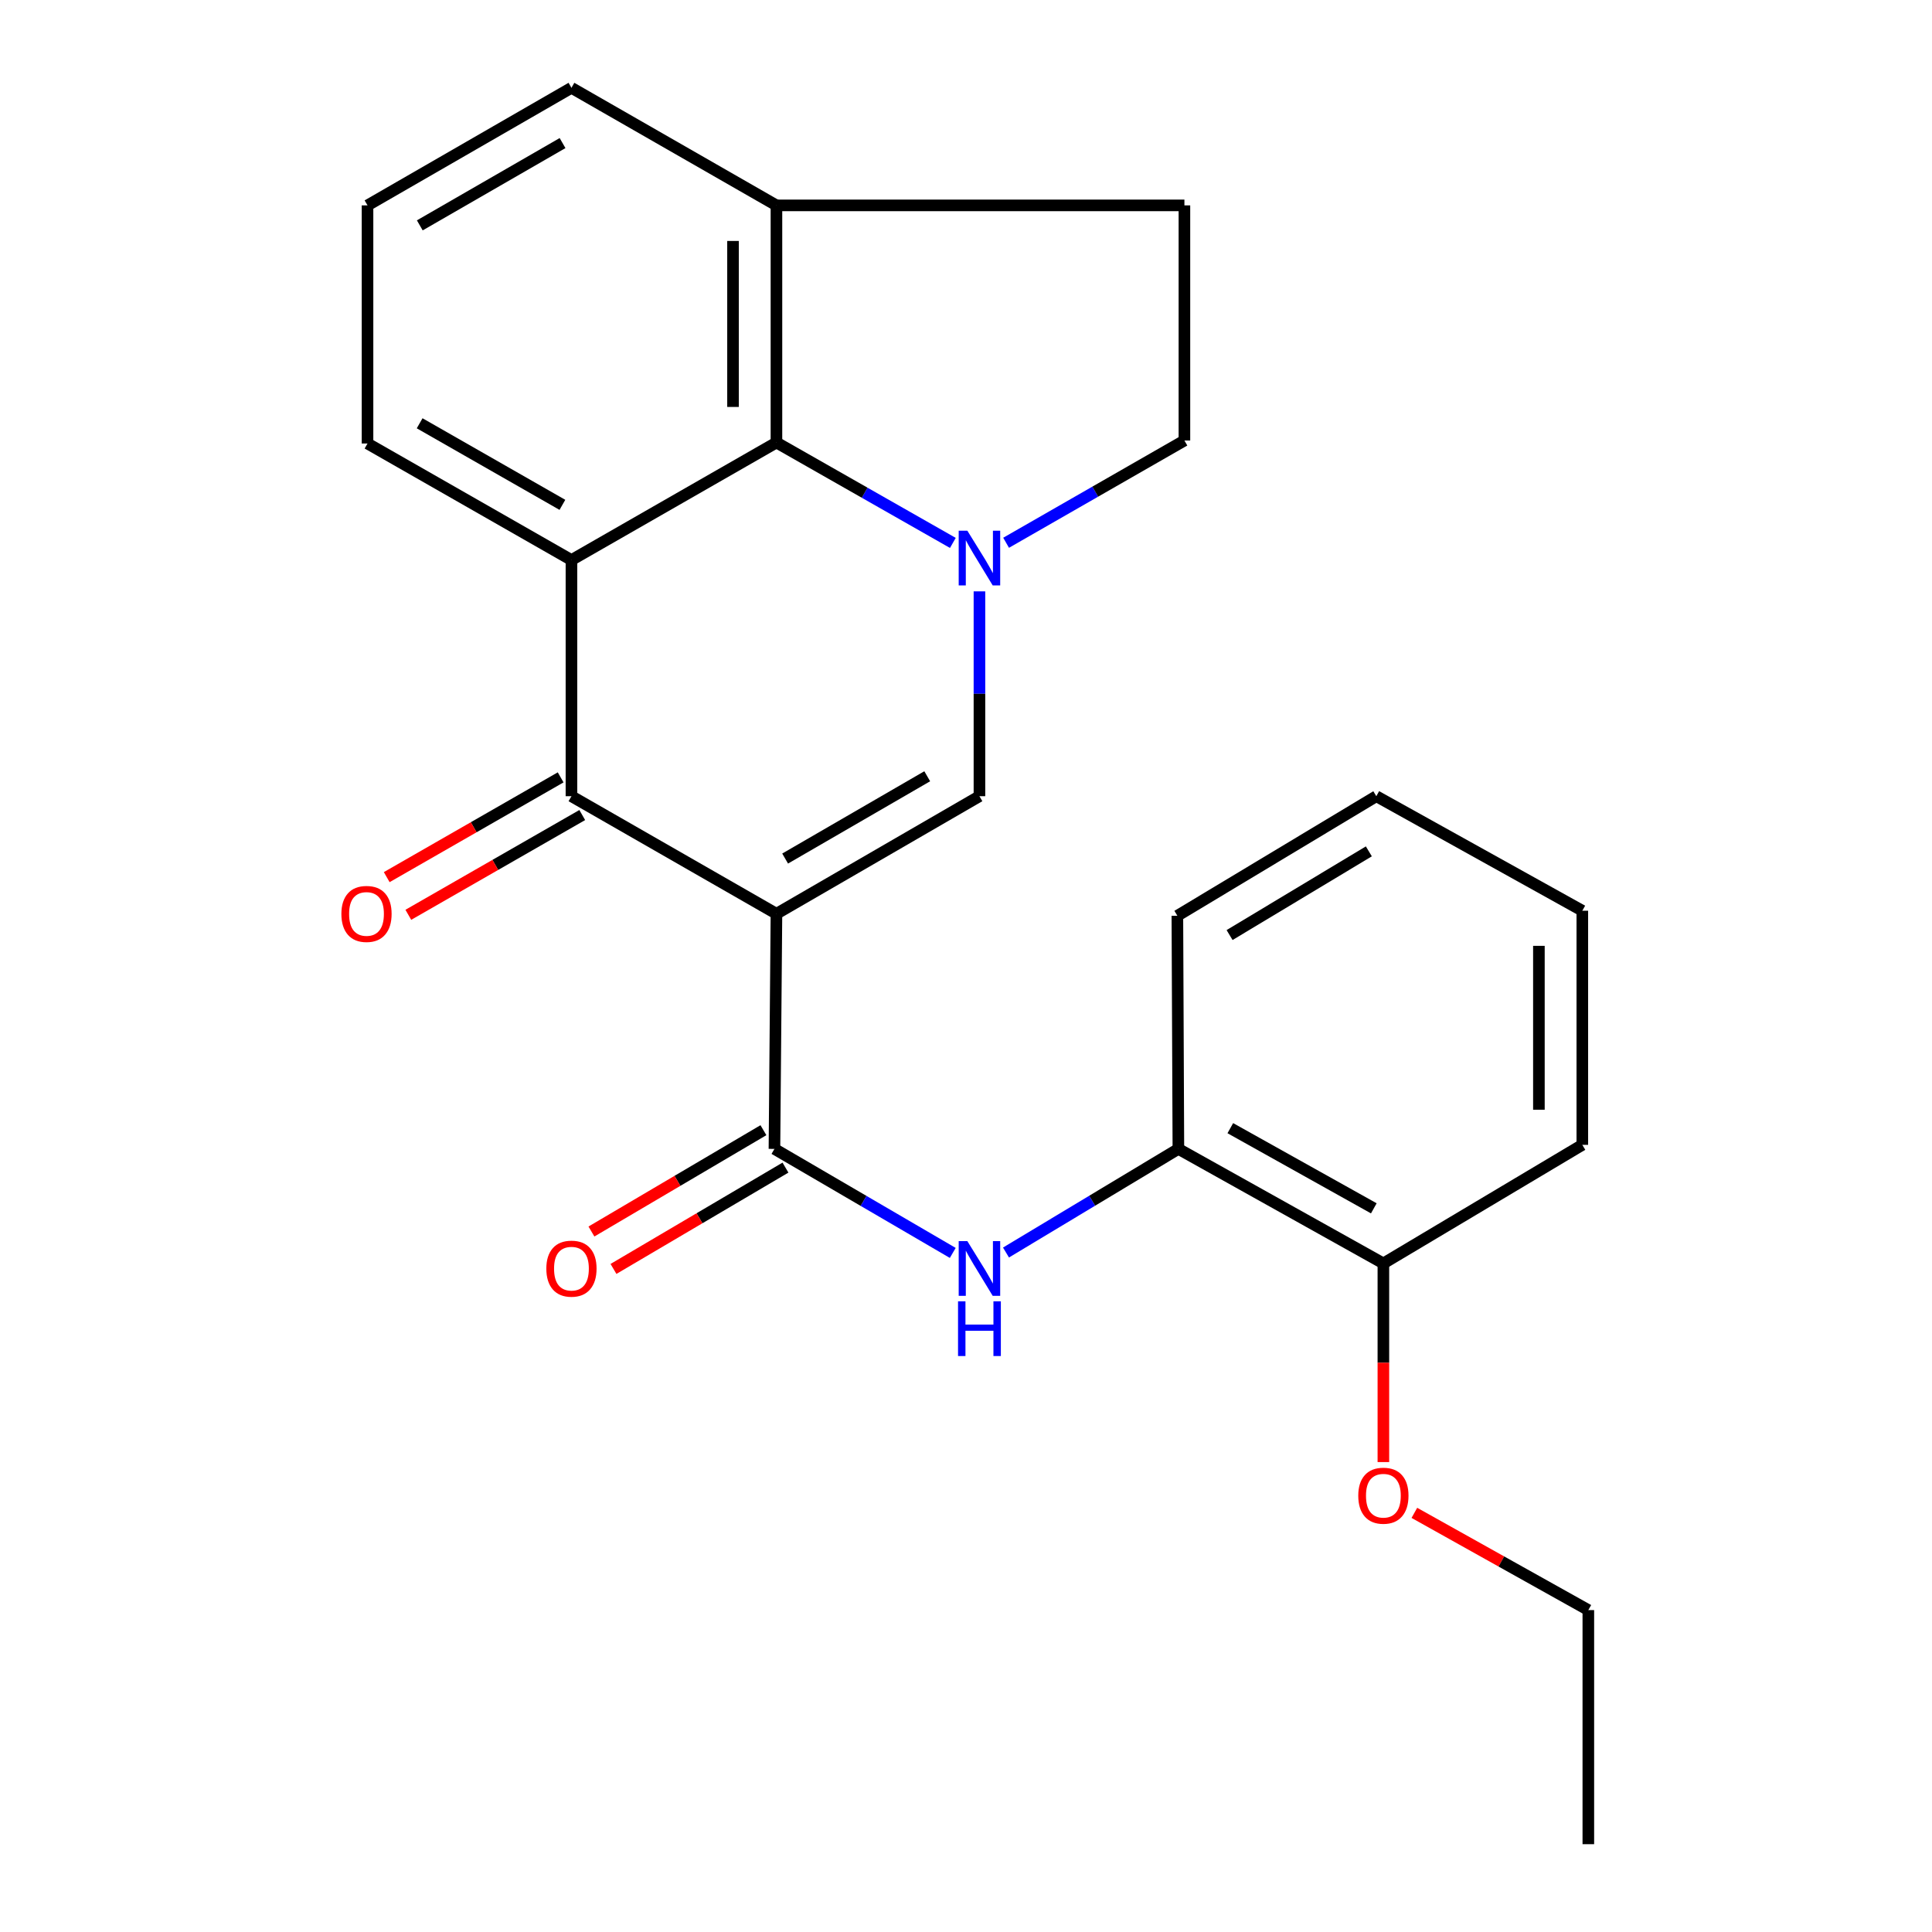 <?xml version='1.0' encoding='iso-8859-1'?>
<svg version='1.1' baseProfile='full'
              xmlns='http://www.w3.org/2000/svg'
                      xmlns:rdkit='http://www.rdkit.org/xml'
                      xmlns:xlink='http://www.w3.org/1999/xlink'
                  xml:space='preserve'
width='1000px' height='1000px' viewBox='0 0 1000 1000'>
<!-- END OF HEADER -->
<rect style='opacity:1.0;fill:#FFFFFF;stroke:none' width='1000' height='1000' x='0' y='0'> </rect>
<path class='bond-1' d='M 401.888,472.965 L 295.782,412.113' style='fill:none;fill-rule:evenodd;stroke:#000000;stroke-width:6px;stroke-linecap:butt;stroke-linejoin:miter;stroke-opacity:1' />
<path class='bond-2' d='M 401.888,472.965 L 506.958,412.113' style='fill:none;fill-rule:evenodd;stroke:#000000;stroke-width:6px;stroke-linecap:butt;stroke-linejoin:miter;stroke-opacity:1' />
<path class='bond-2' d='M 406.384,444.386 L 479.932,401.79' style='fill:none;fill-rule:evenodd;stroke:#000000;stroke-width:6px;stroke-linecap:butt;stroke-linejoin:miter;stroke-opacity:1' />
<path class='bond-4' d='M 401.888,472.965 L 400.852,594.668' style='fill:none;fill-rule:evenodd;stroke:#000000;stroke-width:6px;stroke-linecap:butt;stroke-linejoin:miter;stroke-opacity:1' />
<path class='bond-0' d='M 506.958,306.09 L 506.958,359.102' style='fill:none;fill-rule:evenodd;stroke:#0000FF;stroke-width:6px;stroke-linecap:butt;stroke-linejoin:miter;stroke-opacity:1' />
<path class='bond-0' d='M 506.958,359.102 L 506.958,412.113' style='fill:none;fill-rule:evenodd;stroke:#000000;stroke-width:6px;stroke-linecap:butt;stroke-linejoin:miter;stroke-opacity:1' />
<path class='bond-5' d='M 493.196,281.015 L 447.542,255.031' style='fill:none;fill-rule:evenodd;stroke:#0000FF;stroke-width:6px;stroke-linecap:butt;stroke-linejoin:miter;stroke-opacity:1' />
<path class='bond-5' d='M 447.542,255.031 L 401.888,229.046' style='fill:none;fill-rule:evenodd;stroke:#000000;stroke-width:6px;stroke-linecap:butt;stroke-linejoin:miter;stroke-opacity:1' />
<path class='bond-8' d='M 520.756,280.937 L 566.904,254.473' style='fill:none;fill-rule:evenodd;stroke:#0000FF;stroke-width:6px;stroke-linecap:butt;stroke-linejoin:miter;stroke-opacity:1' />
<path class='bond-8' d='M 566.904,254.473 L 613.052,228.009' style='fill:none;fill-rule:evenodd;stroke:#000000;stroke-width:6px;stroke-linecap:butt;stroke-linejoin:miter;stroke-opacity:1' />
<path class='bond-3' d='M 295.782,412.113 L 295.782,289.873' style='fill:none;fill-rule:evenodd;stroke:#000000;stroke-width:6px;stroke-linecap:butt;stroke-linejoin:miter;stroke-opacity:1' />
<path class='bond-10' d='M 290.19,402.364 L 245.178,428.184' style='fill:none;fill-rule:evenodd;stroke:#000000;stroke-width:6px;stroke-linecap:butt;stroke-linejoin:miter;stroke-opacity:1' />
<path class='bond-10' d='M 245.178,428.184 L 200.166,454.005' style='fill:none;fill-rule:evenodd;stroke:#FF0000;stroke-width:6px;stroke-linecap:butt;stroke-linejoin:miter;stroke-opacity:1' />
<path class='bond-10' d='M 301.374,421.862 L 256.362,447.682' style='fill:none;fill-rule:evenodd;stroke:#000000;stroke-width:6px;stroke-linecap:butt;stroke-linejoin:miter;stroke-opacity:1' />
<path class='bond-10' d='M 256.362,447.682 L 211.35,473.502' style='fill:none;fill-rule:evenodd;stroke:#FF0000;stroke-width:6px;stroke-linecap:butt;stroke-linejoin:miter;stroke-opacity:1' />
<path class='bond-14' d='M 295.782,289.873 L 190.225,229.558' style='fill:none;fill-rule:evenodd;stroke:#000000;stroke-width:6px;stroke-linecap:butt;stroke-linejoin:miter;stroke-opacity:1' />
<path class='bond-14' d='M 291.1,261.309 L 217.21,219.089' style='fill:none;fill-rule:evenodd;stroke:#000000;stroke-width:6px;stroke-linecap:butt;stroke-linejoin:miter;stroke-opacity:1' />
<path class='bond-24' d='M 295.782,289.873 L 401.888,229.046' style='fill:none;fill-rule:evenodd;stroke:#000000;stroke-width:6px;stroke-linecap:butt;stroke-linejoin:miter;stroke-opacity:1' />
<path class='bond-6' d='M 400.852,594.668 L 446.999,621.59' style='fill:none;fill-rule:evenodd;stroke:#000000;stroke-width:6px;stroke-linecap:butt;stroke-linejoin:miter;stroke-opacity:1' />
<path class='bond-6' d='M 446.999,621.59 L 493.147,648.511' style='fill:none;fill-rule:evenodd;stroke:#0000FF;stroke-width:6px;stroke-linecap:butt;stroke-linejoin:miter;stroke-opacity:1' />
<path class='bond-11' d='M 395.147,584.985 L 350.636,611.207' style='fill:none;fill-rule:evenodd;stroke:#000000;stroke-width:6px;stroke-linecap:butt;stroke-linejoin:miter;stroke-opacity:1' />
<path class='bond-11' d='M 350.636,611.207 L 306.126,637.43' style='fill:none;fill-rule:evenodd;stroke:#FF0000;stroke-width:6px;stroke-linecap:butt;stroke-linejoin:miter;stroke-opacity:1' />
<path class='bond-11' d='M 406.556,604.351 L 362.046,630.574' style='fill:none;fill-rule:evenodd;stroke:#000000;stroke-width:6px;stroke-linecap:butt;stroke-linejoin:miter;stroke-opacity:1' />
<path class='bond-11' d='M 362.046,630.574 L 317.535,656.797' style='fill:none;fill-rule:evenodd;stroke:#FF0000;stroke-width:6px;stroke-linecap:butt;stroke-linejoin:miter;stroke-opacity:1' />
<path class='bond-9' d='M 401.888,229.046 L 401.888,106.306' style='fill:none;fill-rule:evenodd;stroke:#000000;stroke-width:6px;stroke-linecap:butt;stroke-linejoin:miter;stroke-opacity:1' />
<path class='bond-9' d='M 379.411,210.635 L 379.411,124.717' style='fill:none;fill-rule:evenodd;stroke:#000000;stroke-width:6px;stroke-linecap:butt;stroke-linejoin:miter;stroke-opacity:1' />
<path class='bond-7' d='M 520.702,648.307 L 565.316,621.487' style='fill:none;fill-rule:evenodd;stroke:#0000FF;stroke-width:6px;stroke-linecap:butt;stroke-linejoin:miter;stroke-opacity:1' />
<path class='bond-7' d='M 565.316,621.487 L 609.93,594.668' style='fill:none;fill-rule:evenodd;stroke:#000000;stroke-width:6px;stroke-linecap:butt;stroke-linejoin:miter;stroke-opacity:1' />
<path class='bond-12' d='M 609.93,594.668 L 716.036,653.946' style='fill:none;fill-rule:evenodd;stroke:#000000;stroke-width:6px;stroke-linecap:butt;stroke-linejoin:miter;stroke-opacity:1' />
<path class='bond-12' d='M 636.809,583.937 L 711.083,625.431' style='fill:none;fill-rule:evenodd;stroke:#000000;stroke-width:6px;stroke-linecap:butt;stroke-linejoin:miter;stroke-opacity:1' />
<path class='bond-18' d='M 609.93,594.668 L 609.406,474.001' style='fill:none;fill-rule:evenodd;stroke:#000000;stroke-width:6px;stroke-linecap:butt;stroke-linejoin:miter;stroke-opacity:1' />
<path class='bond-13' d='M 613.052,228.009 L 613.052,106.306' style='fill:none;fill-rule:evenodd;stroke:#000000;stroke-width:6px;stroke-linecap:butt;stroke-linejoin:miter;stroke-opacity:1' />
<path class='bond-17' d='M 401.888,106.306 L 295.782,45.455' style='fill:none;fill-rule:evenodd;stroke:#000000;stroke-width:6px;stroke-linecap:butt;stroke-linejoin:miter;stroke-opacity:1' />
<path class='bond-25' d='M 401.888,106.306 L 613.052,106.306' style='fill:none;fill-rule:evenodd;stroke:#000000;stroke-width:6px;stroke-linecap:butt;stroke-linejoin:miter;stroke-opacity:1' />
<path class='bond-15' d='M 716.036,653.946 L 716.036,705.355' style='fill:none;fill-rule:evenodd;stroke:#000000;stroke-width:6px;stroke-linecap:butt;stroke-linejoin:miter;stroke-opacity:1' />
<path class='bond-15' d='M 716.036,705.355 L 716.036,756.765' style='fill:none;fill-rule:evenodd;stroke:#FF0000;stroke-width:6px;stroke-linecap:butt;stroke-linejoin:miter;stroke-opacity:1' />
<path class='bond-19' d='M 716.036,653.946 L 819.008,592.57' style='fill:none;fill-rule:evenodd;stroke:#000000;stroke-width:6px;stroke-linecap:butt;stroke-linejoin:miter;stroke-opacity:1' />
<path class='bond-16' d='M 190.225,229.558 L 190.225,106.306' style='fill:none;fill-rule:evenodd;stroke:#000000;stroke-width:6px;stroke-linecap:butt;stroke-linejoin:miter;stroke-opacity:1' />
<path class='bond-20' d='M 732.075,783.052 L 777.096,808.216' style='fill:none;fill-rule:evenodd;stroke:#FF0000;stroke-width:6px;stroke-linecap:butt;stroke-linejoin:miter;stroke-opacity:1' />
<path class='bond-20' d='M 777.096,808.216 L 822.118,833.379' style='fill:none;fill-rule:evenodd;stroke:#000000;stroke-width:6px;stroke-linecap:butt;stroke-linejoin:miter;stroke-opacity:1' />
<path class='bond-26' d='M 190.225,106.306 L 295.782,45.455' style='fill:none;fill-rule:evenodd;stroke:#000000;stroke-width:6px;stroke-linecap:butt;stroke-linejoin:miter;stroke-opacity:1' />
<path class='bond-26' d='M 217.284,116.652 L 291.174,74.056' style='fill:none;fill-rule:evenodd;stroke:#000000;stroke-width:6px;stroke-linecap:butt;stroke-linejoin:miter;stroke-opacity:1' />
<path class='bond-22' d='M 609.406,474.001 L 712.378,412.113' style='fill:none;fill-rule:evenodd;stroke:#000000;stroke-width:6px;stroke-linecap:butt;stroke-linejoin:miter;stroke-opacity:1' />
<path class='bond-22' d='M 636.43,483.983 L 708.511,440.662' style='fill:none;fill-rule:evenodd;stroke:#000000;stroke-width:6px;stroke-linecap:butt;stroke-linejoin:miter;stroke-opacity:1' />
<path class='bond-27' d='M 819.008,592.57 L 819.008,471.391' style='fill:none;fill-rule:evenodd;stroke:#000000;stroke-width:6px;stroke-linecap:butt;stroke-linejoin:miter;stroke-opacity:1' />
<path class='bond-27' d='M 796.531,574.393 L 796.531,489.568' style='fill:none;fill-rule:evenodd;stroke:#000000;stroke-width:6px;stroke-linecap:butt;stroke-linejoin:miter;stroke-opacity:1' />
<path class='bond-21' d='M 822.118,833.379 L 822.118,954.545' style='fill:none;fill-rule:evenodd;stroke:#000000;stroke-width:6px;stroke-linecap:butt;stroke-linejoin:miter;stroke-opacity:1' />
<path class='bond-23' d='M 712.378,412.113 L 819.008,471.391' style='fill:none;fill-rule:evenodd;stroke:#000000;stroke-width:6px;stroke-linecap:butt;stroke-linejoin:miter;stroke-opacity:1' />
<path  class='atom-1' d='M 500.698 274.689
L 509.978 289.689
Q 510.898 291.169, 512.378 293.849
Q 513.858 296.529, 513.938 296.689
L 513.938 274.689
L 517.698 274.689
L 517.698 303.009
L 513.818 303.009
L 503.858 286.609
Q 502.698 284.689, 501.458 282.489
Q 500.258 280.289, 499.898 279.609
L 499.898 303.009
L 496.218 303.009
L 496.218 274.689
L 500.698 274.689
' fill='#0000FF'/>
<path  class='atom-7' d='M 500.698 642.408
L 509.978 657.408
Q 510.898 658.888, 512.378 661.568
Q 513.858 664.248, 513.938 664.408
L 513.938 642.408
L 517.698 642.408
L 517.698 670.728
L 513.818 670.728
L 503.858 654.328
Q 502.698 652.408, 501.458 650.208
Q 500.258 648.008, 499.898 647.328
L 499.898 670.728
L 496.218 670.728
L 496.218 642.408
L 500.698 642.408
' fill='#0000FF'/>
<path  class='atom-7' d='M 495.878 673.56
L 499.718 673.56
L 499.718 685.6
L 514.198 685.6
L 514.198 673.56
L 518.038 673.56
L 518.038 701.88
L 514.198 701.88
L 514.198 688.8
L 499.718 688.8
L 499.718 701.88
L 495.878 701.88
L 495.878 673.56
' fill='#0000FF'/>
<path  class='atom-11' d='M 176.7 473.045
Q 176.7 466.245, 180.06 462.445
Q 183.42 458.645, 189.7 458.645
Q 195.98 458.645, 199.34 462.445
Q 202.7 466.245, 202.7 473.045
Q 202.7 479.925, 199.3 483.845
Q 195.9 487.725, 189.7 487.725
Q 183.46 487.725, 180.06 483.845
Q 176.7 479.965, 176.7 473.045
M 189.7 484.525
Q 194.02 484.525, 196.34 481.645
Q 198.7 478.725, 198.7 473.045
Q 198.7 467.485, 196.34 464.685
Q 194.02 461.845, 189.7 461.845
Q 185.38 461.845, 183.02 464.645
Q 180.7 467.445, 180.7 473.045
Q 180.7 478.765, 183.02 481.645
Q 185.38 484.525, 189.7 484.525
' fill='#FF0000'/>
<path  class='atom-12' d='M 282.782 656.648
Q 282.782 649.848, 286.142 646.048
Q 289.502 642.248, 295.782 642.248
Q 302.062 642.248, 305.422 646.048
Q 308.782 649.848, 308.782 656.648
Q 308.782 663.528, 305.382 667.448
Q 301.982 671.328, 295.782 671.328
Q 289.542 671.328, 286.142 667.448
Q 282.782 663.568, 282.782 656.648
M 295.782 668.128
Q 300.102 668.128, 302.422 665.248
Q 304.782 662.328, 304.782 656.648
Q 304.782 651.088, 302.422 648.288
Q 300.102 645.448, 295.782 645.448
Q 291.462 645.448, 289.102 648.248
Q 286.782 651.048, 286.782 656.648
Q 286.782 662.368, 289.102 665.248
Q 291.462 668.128, 295.782 668.128
' fill='#FF0000'/>
<path  class='atom-16' d='M 703.036 774.168
Q 703.036 767.368, 706.396 763.568
Q 709.756 759.768, 716.036 759.768
Q 722.316 759.768, 725.676 763.568
Q 729.036 767.368, 729.036 774.168
Q 729.036 781.048, 725.636 784.968
Q 722.236 788.848, 716.036 788.848
Q 709.796 788.848, 706.396 784.968
Q 703.036 781.088, 703.036 774.168
M 716.036 785.648
Q 720.356 785.648, 722.676 782.768
Q 725.036 779.848, 725.036 774.168
Q 725.036 768.608, 722.676 765.808
Q 720.356 762.968, 716.036 762.968
Q 711.716 762.968, 709.356 765.768
Q 707.036 768.568, 707.036 774.168
Q 707.036 779.888, 709.356 782.768
Q 711.716 785.648, 716.036 785.648
' fill='#FF0000'/>
</svg>

